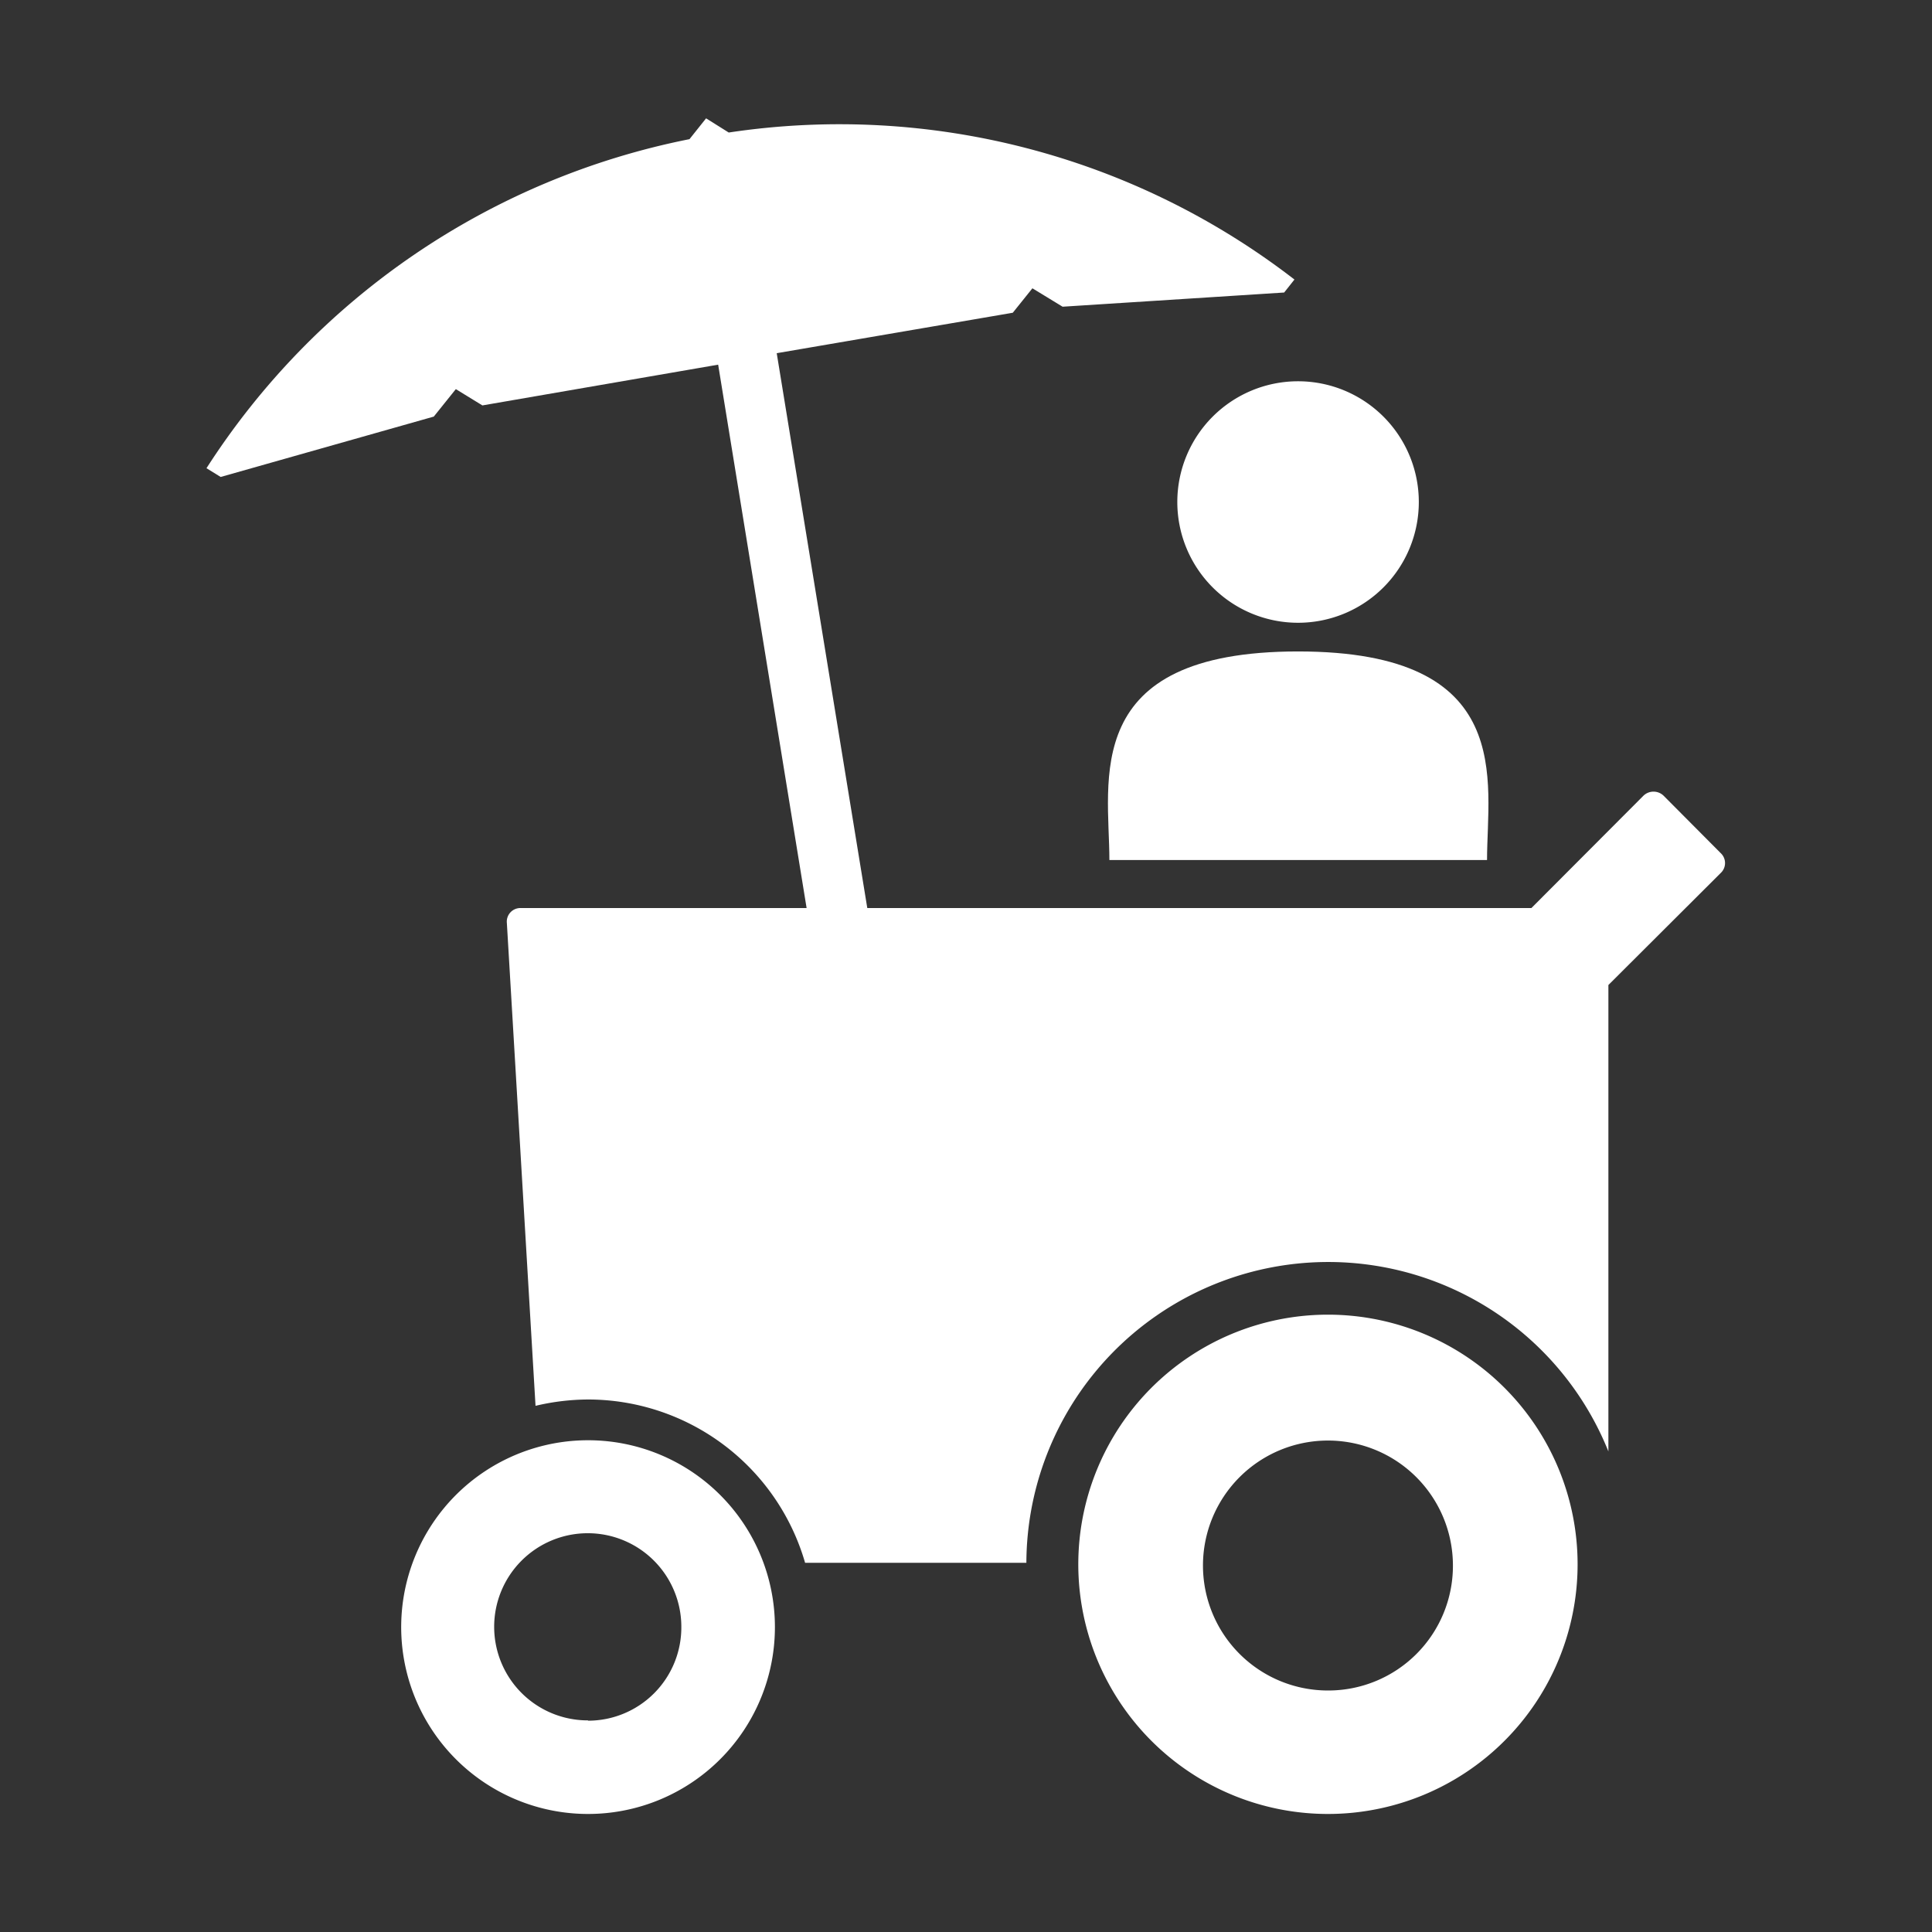 <svg id="Layer_1" data-name="Layer 1" xmlns="http://www.w3.org/2000/svg" viewBox="0 0 64 64"><rect x="0" y="0" width="64" height="64" fill="#333333" stroke="none"/><defs><style>.cls-1{fill:#fff;}</style></defs><title>streetfood-yen-gray</title><path class="cls-1" d="M57,28.26l-1.89-1.9a.48.48,0,0,0-.67,0l-3.71,3.72h-22l-3-18.38,7.82-1.34.65-.81,1,.61,7.34-.47.34-.43A24.65,24.65,0,0,0,24.14,4.39l-.75-.47-.55.69a24.74,24.74,0,0,0-16,10.9l.47.29,7.06-2,.73-.91.88.54,7.81-1.35,2.93,18H17.25a.45.45,0,0,0-.46.49l.95,16a7.67,7.67,0,0,1,1.74-.21,7.49,7.49,0,0,1,7.19,5.41H34a10,10,0,0,1,19.28-3.69V32.63L57,28.92A.45.45,0,0,0,57,28.26Z"/><path class="cls-1" d="M44,43.55a8.27,8.27,0,1,0,8.26,8.27A8.27,8.27,0,0,0,44,43.55ZM44,56a4.14,4.14,0,1,1,4.13-4.13A4.13,4.13,0,0,1,44,56Z"/><path class="cls-1" d="M19.48,47.71a6.19,6.19,0,1,0,6.19,6.18A6.19,6.19,0,0,0,19.48,47.71Zm0,9.28a3.1,3.1,0,1,1,3.09-3.1A3.09,3.09,0,0,1,19.48,57Z"/><path class="cls-1" d="M39,16.63a4,4,0,1,0,4-4A4,4,0,0,0,39,16.63Z"/><path class="cls-1" d="M36.75,28.49H49.26c0-2.61,1-6.91-6.26-6.91S36.75,25.88,36.75,28.49Z"/></svg>